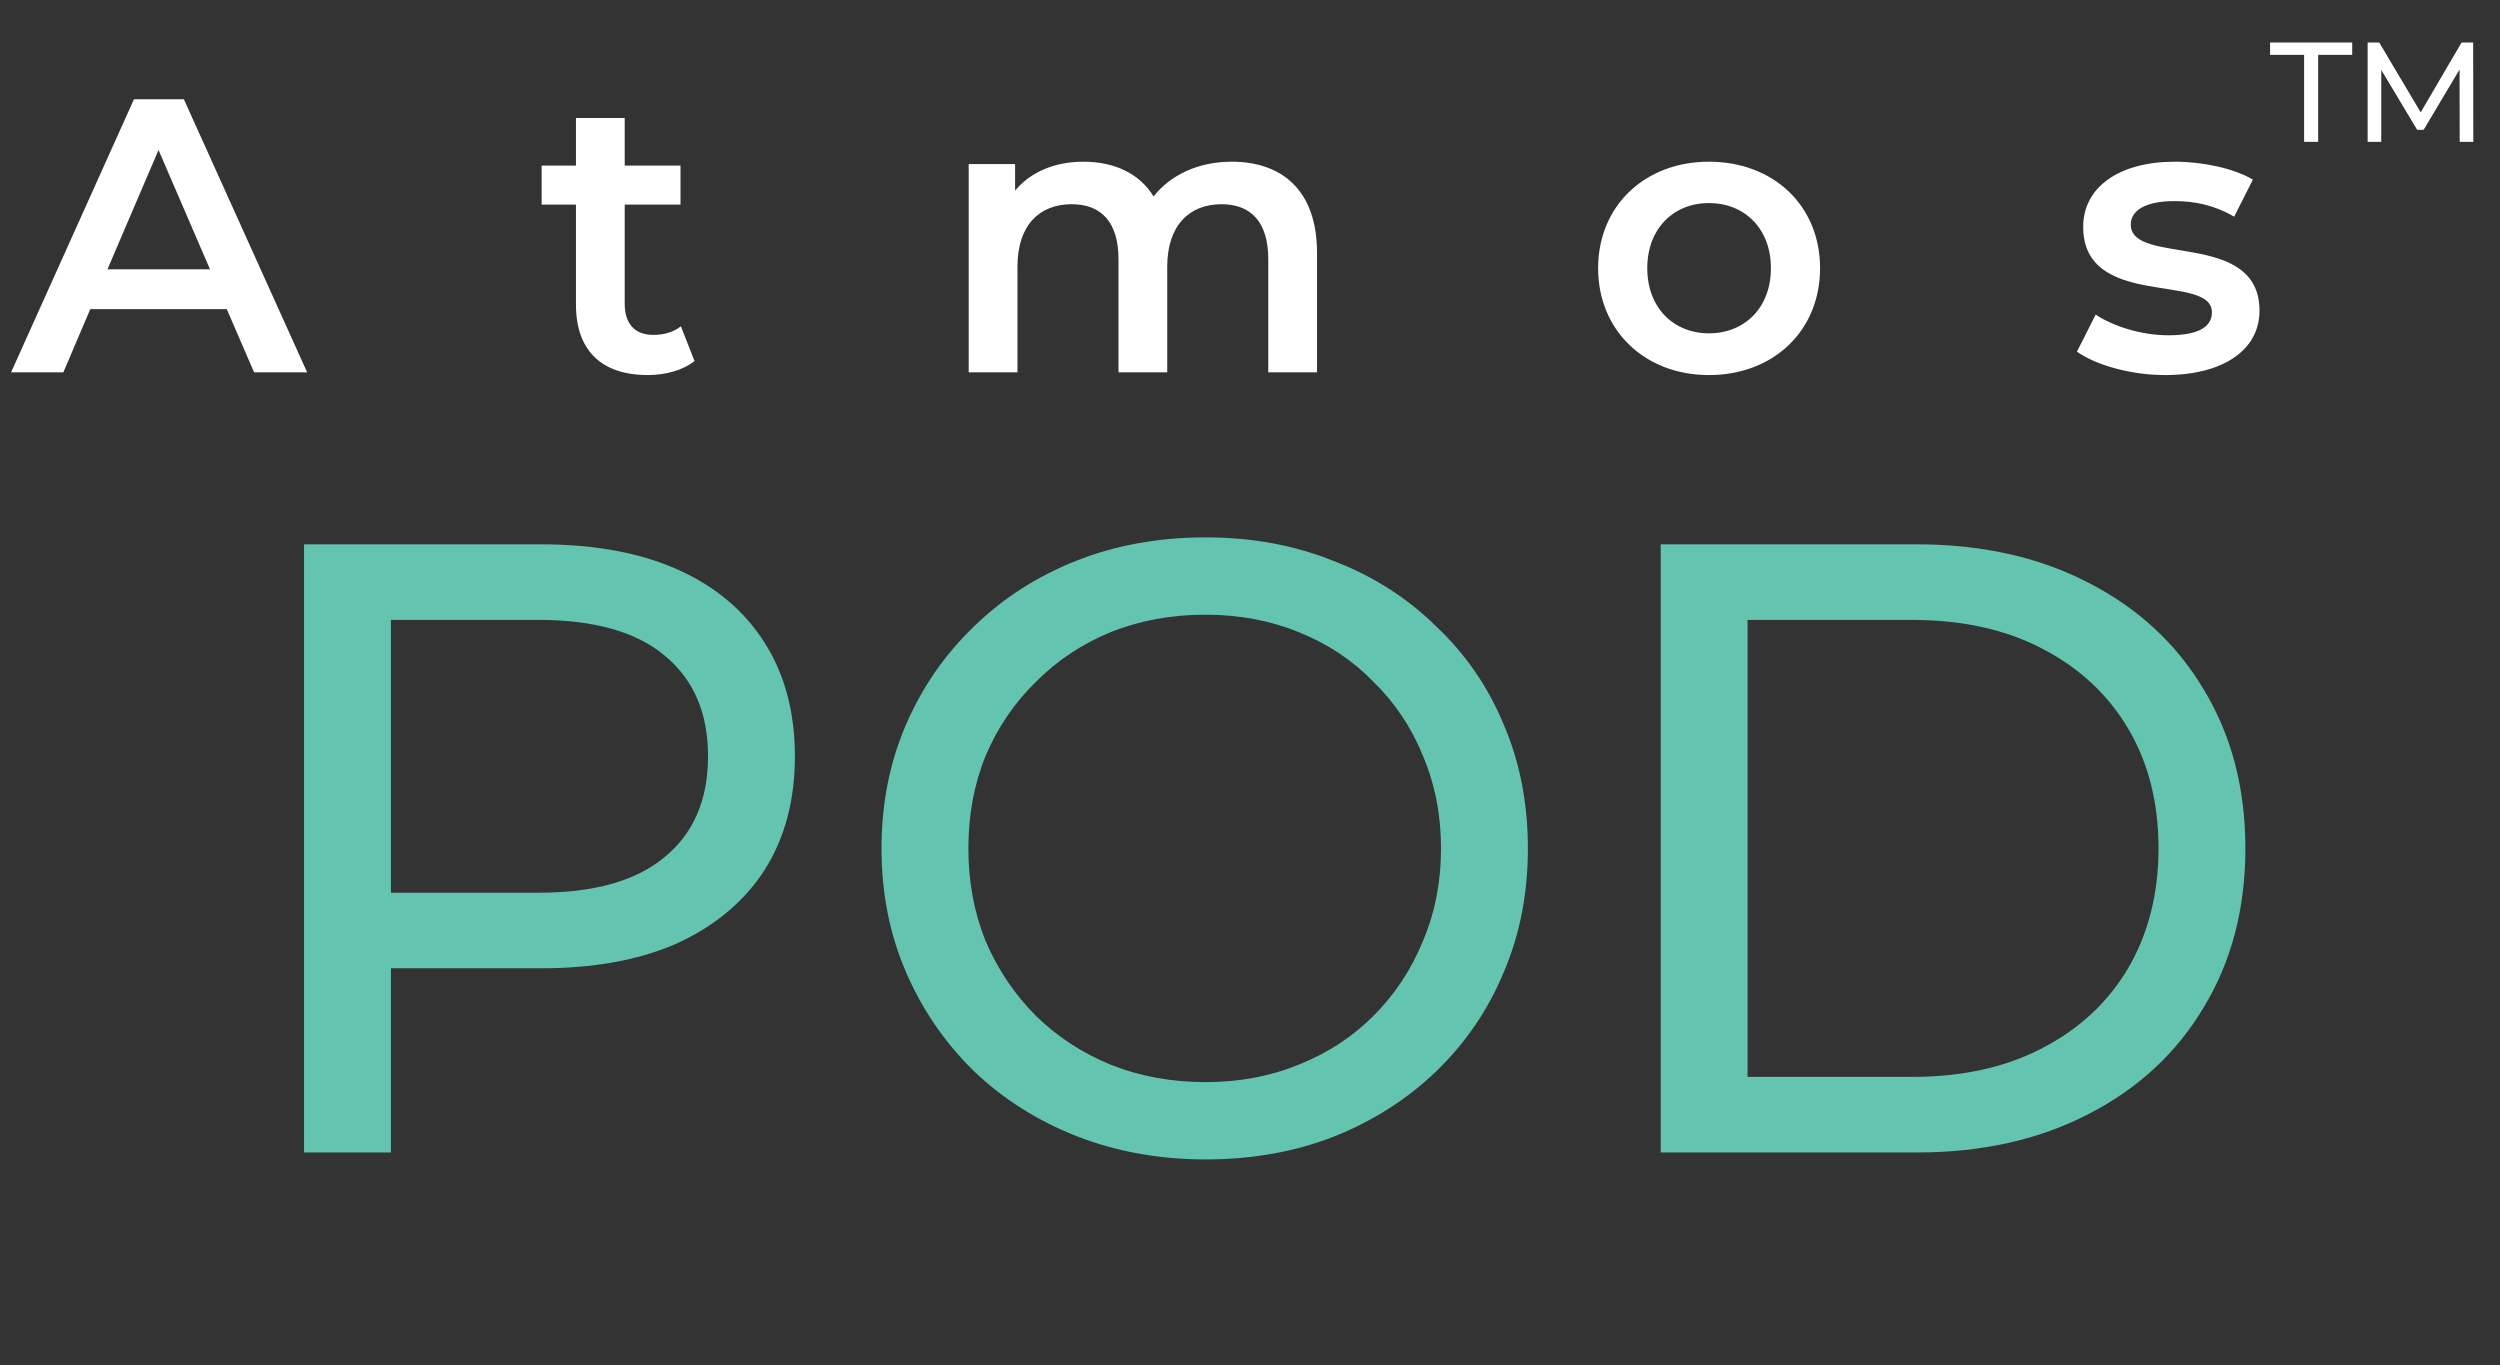 <svg width="141" height="77" viewBox="0 0 141 77" fill="none" xmlns="http://www.w3.org/2000/svg">
<rect x="0" y="0" width="141" height="77" fill="#333333" stroke="none"/>
<path d="M14.331 21L12.791 17.436H5.091L3.573 21H0.625L7.555 5.6H10.371L17.323 21H14.331ZM6.059 15.192H11.845L8.941 8.46L6.059 15.192ZM38.402 18.404L39.172 20.362C38.512 20.89 37.522 21.154 36.532 21.154C33.958 21.154 32.484 19.79 32.484 17.194V11.54H30.548V9.34H32.484V6.656H35.234V9.34H38.38V11.54H35.234V17.128C35.234 18.272 35.806 18.888 36.862 18.888C37.434 18.888 37.984 18.734 38.402 18.404ZM69.463 9.12C72.3 9.12 74.281 10.726 74.281 14.268V21H71.531V14.62C71.531 12.53 70.562 11.518 68.891 11.518C67.087 11.518 65.832 12.706 65.832 15.038V21H63.083V14.62C63.083 12.53 62.114 11.518 60.443 11.518C58.617 11.518 57.385 12.706 57.385 15.038V21H54.635V9.252H57.252V10.748C58.133 9.692 59.496 9.12 61.102 9.12C62.819 9.12 64.249 9.758 65.062 11.078C66.008 9.868 67.593 9.12 69.463 9.12ZM96.382 21.154C92.774 21.154 90.134 18.646 90.134 15.126C90.134 11.606 92.774 9.12 96.382 9.12C100.034 9.12 102.652 11.606 102.652 15.126C102.652 18.646 100.034 21.154 96.382 21.154ZM96.382 18.8C98.384 18.8 99.88 17.37 99.88 15.126C99.88 12.882 98.384 11.452 96.382 11.452C94.402 11.452 92.906 12.882 92.906 15.126C92.906 17.37 94.402 18.8 96.382 18.8ZM122.112 21.154C120.154 21.154 118.196 20.582 117.14 19.834L118.196 17.744C119.23 18.426 120.814 18.91 122.288 18.91C124.026 18.91 124.752 18.426 124.752 17.612C124.752 15.368 117.492 17.48 117.492 12.794C117.492 10.572 119.494 9.12 122.662 9.12C124.224 9.12 126.006 9.494 127.062 10.132L126.006 12.222C124.884 11.562 123.762 11.342 122.64 11.342C120.968 11.342 120.176 11.892 120.176 12.662C120.176 15.038 127.436 12.926 127.436 17.524C127.436 19.724 125.412 21.154 122.112 21.154Z" fill="white"/>
<path d="M17.148 65V30.7H30.525C33.53 30.7 36.095 31.174 38.218 32.121C40.341 33.068 41.975 34.44 43.118 36.237C44.261 38.034 44.833 40.173 44.833 42.656C44.833 45.139 44.261 47.278 43.118 49.075C41.975 50.839 40.341 52.211 38.218 53.191C36.095 54.138 33.53 54.612 30.525 54.612H19.843L22.048 52.309V65H17.148ZM22.048 52.799L19.843 50.349H30.378C33.514 50.349 35.882 49.679 37.483 48.34C39.116 47.001 39.933 45.106 39.933 42.656C39.933 40.206 39.116 38.311 37.483 36.972C35.882 35.633 33.514 34.963 30.378 34.963H19.843L22.048 32.513V52.799ZM67.994 65.392C65.381 65.392 62.947 64.951 60.693 64.069C58.472 63.187 56.545 61.962 54.911 60.394C53.278 58.793 52.004 56.931 51.089 54.808C50.175 52.685 49.717 50.365 49.717 47.85C49.717 45.335 50.175 43.015 51.089 40.892C52.004 38.769 53.278 36.923 54.911 35.355C56.545 33.754 58.472 32.513 60.693 31.631C62.915 30.749 65.348 30.308 67.994 30.308C70.608 30.308 73.009 30.749 75.197 31.631C77.419 32.48 79.346 33.705 80.979 35.306C82.645 36.874 83.919 38.72 84.801 40.843C85.716 42.966 86.173 45.302 86.173 47.85C86.173 50.398 85.716 52.734 84.801 54.857C83.919 56.98 82.645 58.842 80.979 60.443C79.346 62.011 77.419 63.236 75.197 64.118C73.009 64.967 70.608 65.392 67.994 65.392ZM67.994 61.031C69.889 61.031 71.637 60.704 73.237 60.051C74.871 59.398 76.275 58.483 77.451 57.307C78.66 56.098 79.591 54.694 80.244 53.093C80.93 51.492 81.273 49.745 81.273 47.85C81.273 45.955 80.93 44.208 80.244 42.607C79.591 41.006 78.66 39.618 77.451 38.442C76.275 37.233 74.871 36.302 73.237 35.649C71.637 34.996 69.889 34.669 67.994 34.669C66.067 34.669 64.287 34.996 62.653 35.649C61.053 36.302 59.648 37.233 58.439 38.442C57.231 39.618 56.283 41.006 55.597 42.607C54.944 44.208 54.617 45.955 54.617 47.85C54.617 49.745 54.944 51.492 55.597 53.093C56.283 54.694 57.231 56.098 58.439 57.307C59.648 58.483 61.053 59.398 62.653 60.051C64.287 60.704 66.067 61.031 67.994 61.031ZM93.663 65V30.7H108.118C111.776 30.7 114.994 31.419 117.771 32.856C120.58 34.293 122.752 36.302 124.288 38.883C125.856 41.464 126.64 44.453 126.64 47.85C126.64 51.247 125.856 54.236 124.288 56.817C122.752 59.398 120.58 61.407 117.771 62.844C114.994 64.281 111.776 65 108.118 65H93.663ZM98.563 60.737H107.824C110.666 60.737 113.116 60.198 115.174 59.12C117.264 58.042 118.881 56.539 120.025 54.612C121.168 52.652 121.74 50.398 121.74 47.85C121.74 45.269 121.168 43.015 120.025 41.088C118.881 39.161 117.264 37.658 115.174 36.58C113.116 35.502 110.666 34.963 107.824 34.963H98.563V60.737Z" fill="#63C4AF"/>
<path d="M129.952 8V3.096H128.032V2.4H132.664V3.096H130.744V8H129.952ZM139.495 8H138.727L138.719 3.92L136.695 7.32H136.327L134.303 3.944V8H133.535V2.4H134.191L136.527 6.336L138.831 2.4H139.487L139.495 8Z" fill="white"/>
</svg>
